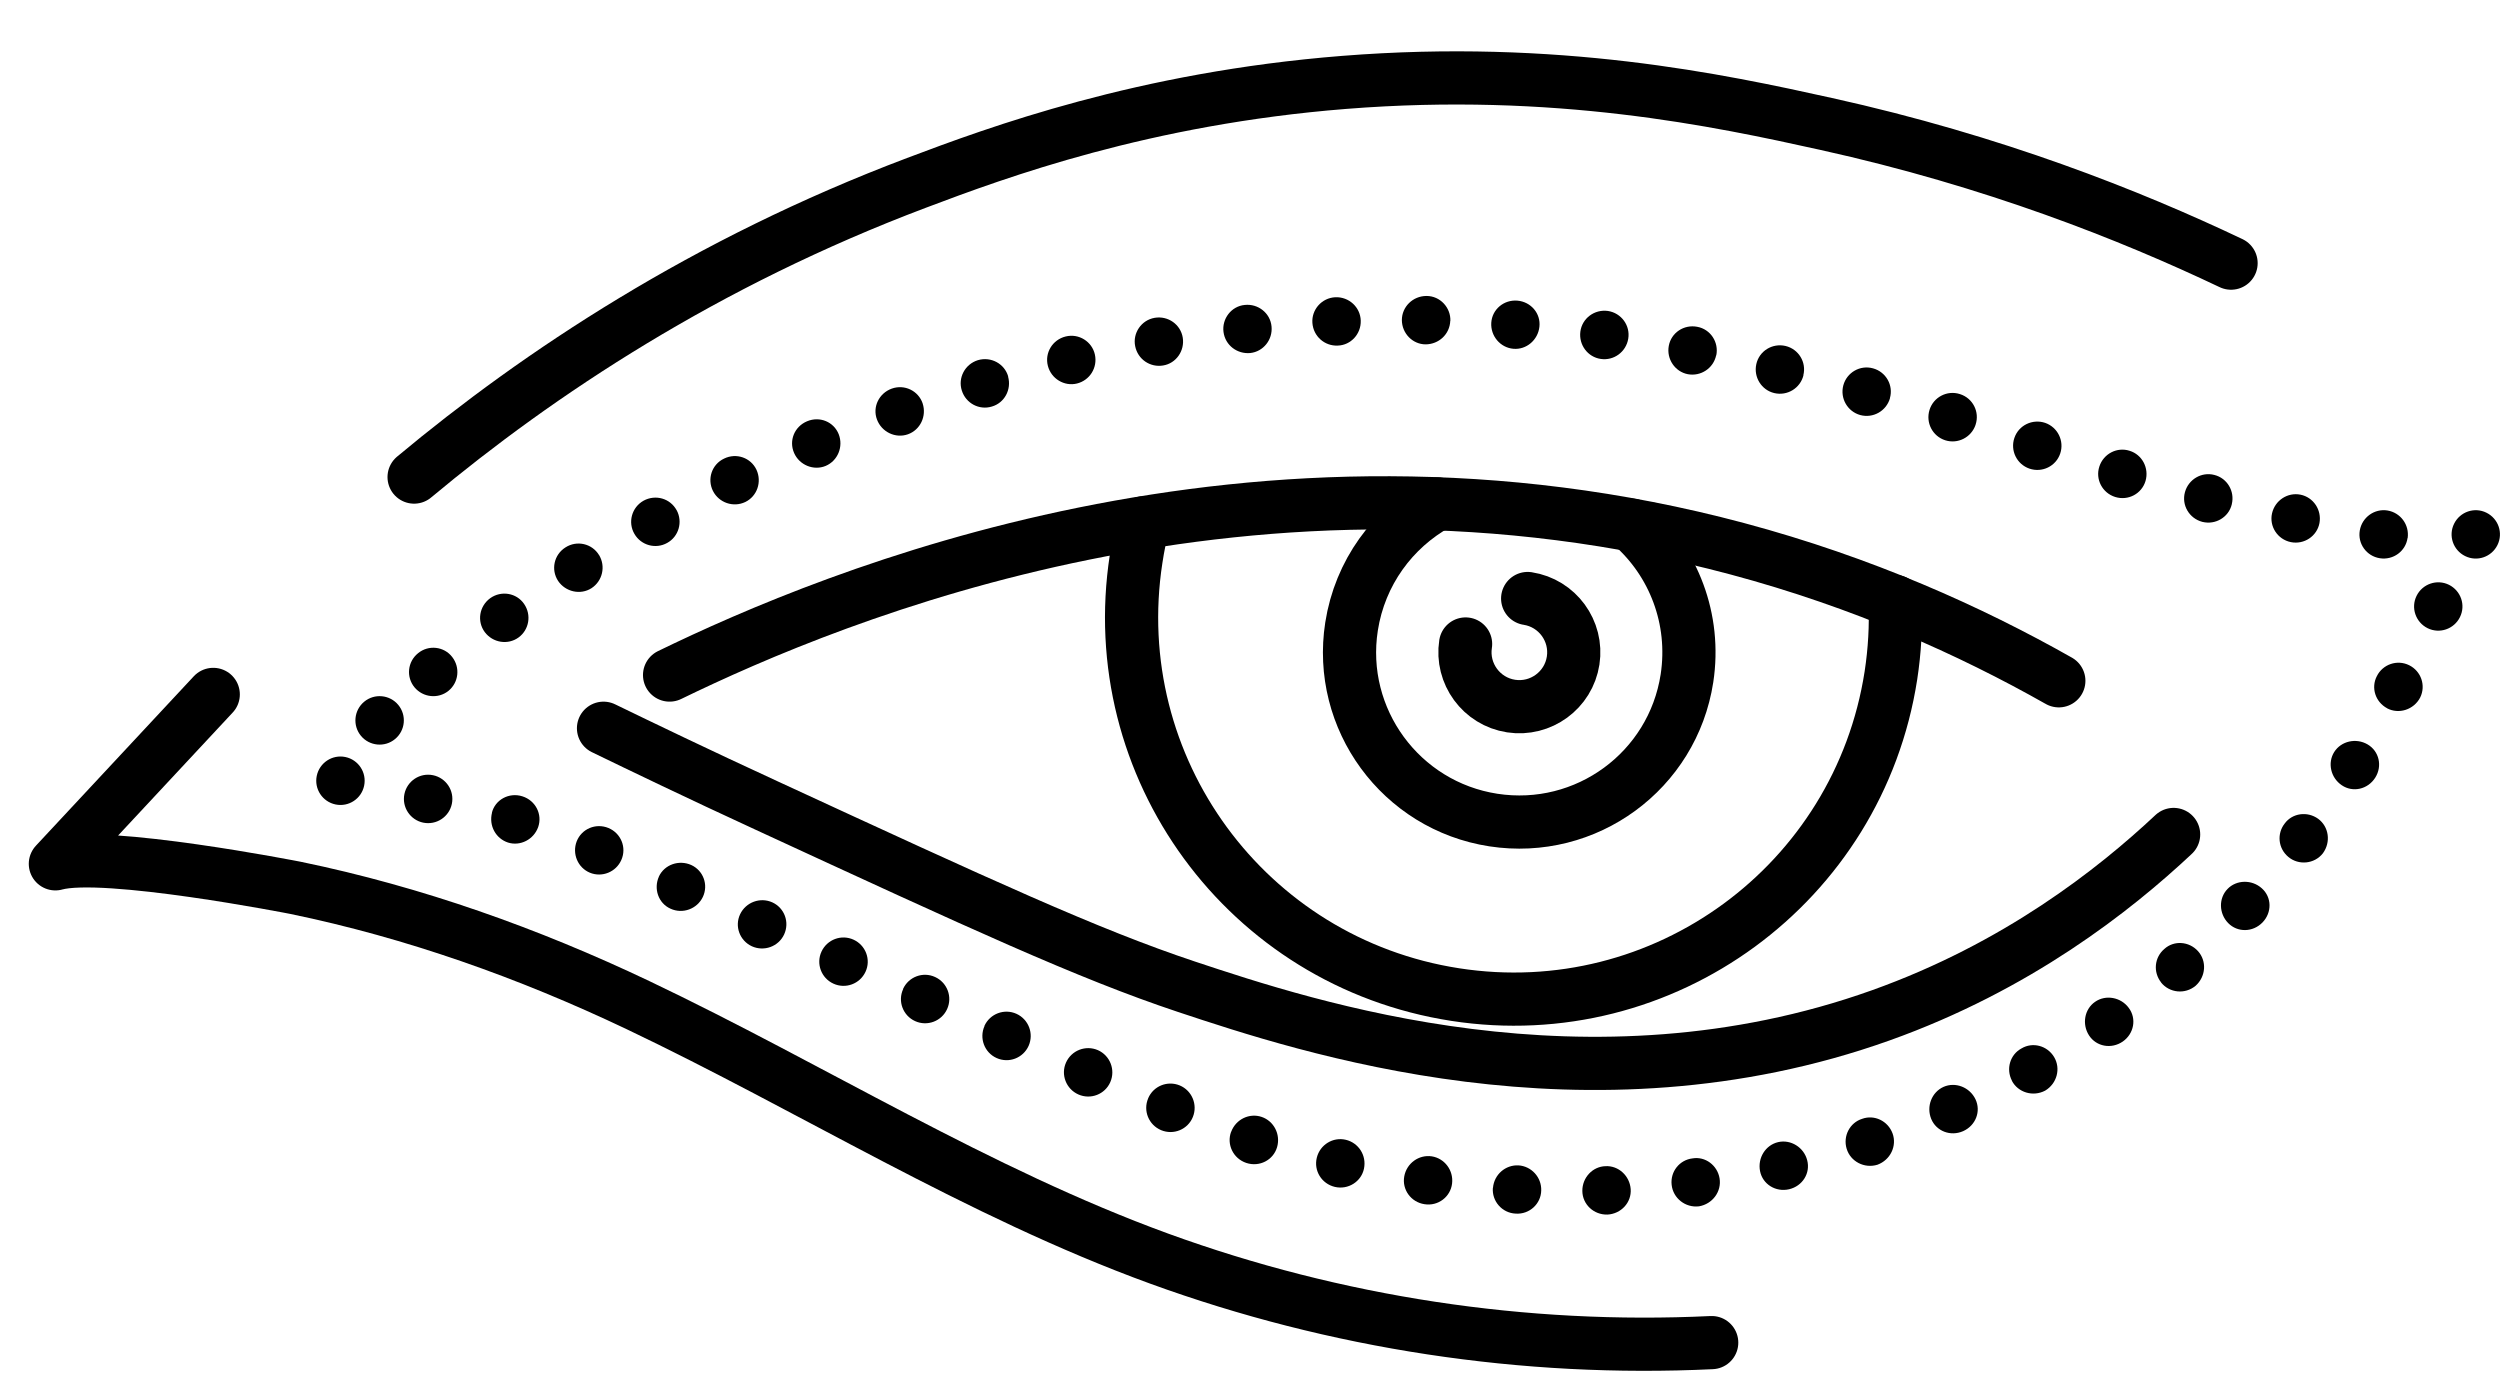 <svg width="47" height="26" viewBox="0 0 47 26" fill="none" xmlns="http://www.w3.org/2000/svg">
<path d="M7.488 13.253C7.648 13.447 7.621 13.734 7.427 13.894C7.234 14.055 6.946 14.027 6.786 13.834C6.626 13.64 6.653 13.353 6.847 13.192C7.04 13.032 7.328 13.059 7.488 13.253Z" fill="black"/>
<path d="M8.501 12.351C8.656 12.55 8.623 12.832 8.431 12.988C8.239 13.143 7.954 13.115 7.793 12.922C7.633 12.728 7.66 12.441 7.86 12.28C8.057 12.118 8.349 12.153 8.501 12.351Z" fill="black"/>
<path d="M9.853 11.354C9.996 11.561 9.947 11.841 9.748 11.985C9.548 12.13 9.265 12.085 9.114 11.884C8.964 11.682 9.009 11.397 9.216 11.246C9.423 11.098 9.711 11.146 9.853 11.354Z" fill="black"/>
<path d="M11.261 10.432C11.392 10.647 11.327 10.923 11.12 11.058C10.913 11.191 10.631 11.128 10.492 10.921C10.354 10.71 10.414 10.428 10.631 10.291C10.846 10.153 11.13 10.219 11.261 10.434V10.432Z" fill="black"/>
<path d="M12.721 9.591C12.84 9.812 12.76 10.088 12.543 10.207C12.328 10.328 12.052 10.254 11.927 10.037C11.8 9.82 11.876 9.538 12.099 9.413C12.324 9.29 12.601 9.37 12.721 9.593V9.591Z" fill="black"/>
<path d="M14.222 8.832C14.327 9.061 14.233 9.331 14.011 9.438C13.788 9.544 13.518 9.454 13.404 9.231C13.291 9.006 13.381 8.73 13.614 8.621C13.844 8.509 14.116 8.605 14.222 8.832Z" fill="black"/>
<path d="M15.768 8.164C15.859 8.397 15.75 8.663 15.523 8.759C15.296 8.854 15.028 8.743 14.929 8.516C14.827 8.283 14.936 8.019 15.173 7.92C15.41 7.82 15.676 7.929 15.769 8.166L15.768 8.164Z" fill="black"/>
<path d="M17.346 7.586C17.424 7.823 17.301 8.083 17.068 8.165C16.835 8.247 16.575 8.122 16.487 7.887C16.399 7.653 16.524 7.393 16.765 7.306C17.005 7.22 17.265 7.346 17.346 7.584V7.586Z" fill="black"/>
<path d="M18.952 7.08C19.02 7.323 18.884 7.575 18.647 7.643C18.41 7.716 18.158 7.583 18.082 7.342C18.006 7.104 18.14 6.847 18.385 6.771C18.631 6.699 18.886 6.838 18.954 7.078L18.952 7.08Z" fill="black"/>
<path d="M20.584 6.666C20.638 6.913 20.486 7.151 20.247 7.21C20.009 7.269 19.762 7.12 19.7 6.878C19.637 6.635 19.786 6.387 20.034 6.326C20.282 6.264 20.531 6.422 20.584 6.666Z" fill="black"/>
<path d="M22.236 6.349C22.275 6.597 22.109 6.832 21.867 6.871C21.624 6.912 21.39 6.756 21.341 6.507C21.292 6.263 21.456 6.018 21.708 5.975C21.96 5.932 22.197 6.101 22.236 6.349Z" fill="black"/>
<path d="M23.905 6.138C23.929 6.388 23.749 6.611 23.505 6.637C23.26 6.66 23.035 6.492 23.002 6.242C22.969 5.995 23.147 5.757 23.401 5.733C23.655 5.706 23.882 5.888 23.905 6.138Z" fill="black"/>
<path d="M25.582 6.028C25.59 6.278 25.396 6.49 25.15 6.497C24.904 6.509 24.691 6.323 24.673 6.071C24.655 5.821 24.849 5.6 25.105 5.588C25.361 5.578 25.574 5.776 25.582 6.026V6.028Z" fill="black"/>
<path d="M27.265 6.032C27.255 6.286 27.048 6.472 26.803 6.474C26.557 6.474 26.357 6.268 26.355 6.018C26.355 5.768 26.561 5.564 26.819 5.564C27.075 5.564 27.276 5.783 27.267 6.034L27.265 6.032Z" fill="black"/>
<path d="M28.941 6.143C28.914 6.393 28.695 6.579 28.451 6.557C28.206 6.536 28.02 6.317 28.036 6.067C28.052 5.816 28.273 5.631 28.527 5.652C28.783 5.674 28.969 5.895 28.941 6.143Z" fill="black"/>
<path d="M30.611 6.368C30.57 6.617 30.339 6.785 30.094 6.748C29.85 6.713 29.678 6.484 29.711 6.233C29.744 5.985 29.975 5.811 30.229 5.846C30.482 5.885 30.652 6.12 30.611 6.368Z" fill="black"/>
<path d="M32.264 6.679C32.212 6.926 31.973 7.08 31.731 7.035C31.488 6.988 31.328 6.748 31.373 6.503C31.418 6.255 31.658 6.095 31.909 6.144C32.159 6.19 32.317 6.435 32.266 6.681L32.264 6.679Z" fill="black"/>
<path d="M33.905 7.056C33.844 7.3 33.6 7.447 33.357 7.39C33.115 7.333 32.964 7.089 33.019 6.844C33.074 6.598 33.32 6.447 33.567 6.504C33.815 6.563 33.964 6.811 33.903 7.054L33.905 7.056Z" fill="black"/>
<path d="M35.532 7.486C35.462 7.729 35.213 7.868 34.973 7.803C34.734 7.737 34.59 7.49 34.654 7.246C34.719 7.003 34.969 6.857 35.213 6.925C35.458 6.992 35.6 7.246 35.53 7.486H35.532Z" fill="black"/>
<path d="M37.141 7.986C37.061 8.224 36.806 8.353 36.57 8.277C36.333 8.201 36.2 7.948 36.275 7.706C36.349 7.467 36.605 7.331 36.847 7.409C37.09 7.485 37.221 7.745 37.141 7.984V7.986Z" fill="black"/>
<path d="M38.732 8.527C38.652 8.765 38.392 8.892 38.153 8.81C37.915 8.728 37.79 8.47 37.87 8.234C37.95 7.995 38.21 7.87 38.449 7.95C38.685 8.032 38.812 8.29 38.732 8.527Z" fill="black"/>
<path d="M40.336 9.042C40.264 9.284 40.009 9.419 39.765 9.343C39.523 9.267 39.389 9.01 39.468 8.77C39.546 8.531 39.8 8.398 40.037 8.475C40.273 8.547 40.406 8.801 40.336 9.042Z" fill="black"/>
<path d="M41.958 9.48C41.9 9.724 41.651 9.873 41.403 9.811C41.157 9.746 41.01 9.496 41.077 9.253C41.143 9.011 41.391 8.866 41.63 8.929C41.87 8.989 42.017 9.234 41.958 9.478V9.48Z" fill="black"/>
<path d="M43.606 9.834C43.559 10.08 43.318 10.242 43.068 10.192C42.818 10.141 42.659 9.896 42.714 9.652C42.769 9.408 43.007 9.251 43.25 9.3C43.492 9.349 43.651 9.587 43.606 9.834Z" fill="black"/>
<path d="M45.262 10.114C45.227 10.362 44.994 10.534 44.742 10.495C44.489 10.456 44.321 10.219 44.364 9.973C44.407 9.725 44.64 9.558 44.884 9.597C45.129 9.637 45.299 9.865 45.264 10.116L45.262 10.114Z" fill="black"/>
<path d="M7.785 8.969C10.13 7.012 13.262 4.935 17.23 3.438C18.757 2.861 21.502 1.848 25.27 1.549C29.261 1.232 32.315 1.883 34.335 2.331C37.48 3.027 40.045 4.044 41.944 4.947" stroke="black" stroke-linecap="round" stroke-linejoin="round"/>
<path d="M45.639 11.81C45.414 11.698 45.32 11.426 45.432 11.201C45.543 10.977 45.815 10.883 46.04 10.994C46.265 11.106 46.359 11.377 46.247 11.602C46.136 11.827 45.864 11.921 45.639 11.81Z" fill="black"/>
<path d="M46.344 10.454C46.119 10.343 46.025 10.071 46.137 9.846C46.248 9.621 46.52 9.527 46.745 9.639C46.97 9.75 47.064 10.022 46.952 10.247C46.841 10.472 46.569 10.566 46.344 10.454Z" fill="black"/>
<path d="M44.879 13.316C44.656 13.196 44.572 12.93 44.684 12.713C44.795 12.488 45.067 12.395 45.292 12.506C45.517 12.617 45.611 12.889 45.499 13.114C45.38 13.343 45.098 13.433 44.877 13.316H44.879Z" fill="black"/>
<path d="M44.026 14.763C43.817 14.623 43.754 14.343 43.883 14.138C44.013 13.932 44.294 13.868 44.511 13.995C44.728 14.122 44.793 14.402 44.654 14.621C44.515 14.84 44.233 14.904 44.026 14.763Z" fill="black"/>
<path d="M43.022 16.111C42.826 15.949 42.803 15.671 42.953 15.481C43.096 15.286 43.378 15.247 43.581 15.393C43.784 15.542 43.824 15.831 43.671 16.041C43.511 16.246 43.213 16.271 43.022 16.111Z" fill="black"/>
<path d="M41.89 17.354C41.714 17.174 41.708 16.886 41.878 16.712C42.046 16.538 42.336 16.532 42.523 16.701C42.711 16.869 42.715 17.156 42.535 17.342C42.355 17.528 42.066 17.534 41.89 17.354Z" fill="black"/>
<path d="M40.631 18.472C40.473 18.274 40.504 17.997 40.69 17.84C40.87 17.676 41.153 17.695 41.322 17.881C41.49 18.067 41.472 18.358 41.278 18.532C41.079 18.699 40.786 18.667 40.629 18.472H40.631Z" fill="black"/>
<path d="M39.274 19.466C39.137 19.254 39.188 18.971 39.388 18.834C39.587 18.695 39.873 18.746 40.021 18.949C40.172 19.151 40.119 19.434 39.908 19.581C39.694 19.728 39.411 19.677 39.274 19.466Z" fill="black"/>
<path d="M37.825 20.318C37.708 20.095 37.79 19.825 38.005 19.71C38.214 19.585 38.488 19.657 38.617 19.872C38.746 20.087 38.672 20.371 38.449 20.504C38.22 20.625 37.938 20.539 37.823 20.318H37.825Z" fill="black"/>
<path d="M36.306 21.034C36.212 20.801 36.316 20.533 36.539 20.433C36.762 20.335 37.03 20.439 37.139 20.666C37.247 20.893 37.143 21.161 36.906 21.266C36.67 21.37 36.4 21.266 36.306 21.034Z" fill="black"/>
<path d="M34.717 21.597C34.645 21.357 34.776 21.107 35.008 21.034C35.237 20.95 35.493 21.073 35.58 21.308C35.666 21.543 35.54 21.807 35.296 21.897C35.05 21.973 34.788 21.836 34.717 21.596V21.597Z" fill="black"/>
<path d="M33.089 22.018C33.04 21.771 33.191 21.527 33.429 21.472C33.666 21.417 33.913 21.57 33.975 21.812C34.04 22.055 33.887 22.299 33.635 22.358C33.383 22.416 33.138 22.264 33.089 22.018Z" fill="black"/>
<path d="M31.427 22.276C31.399 22.026 31.575 21.807 31.818 21.778C32.058 21.736 32.287 21.907 32.328 22.153C32.369 22.401 32.195 22.636 31.941 22.679C31.685 22.71 31.454 22.526 31.427 22.276Z" fill="black"/>
<path d="M29.748 22.39C29.746 22.138 29.942 21.93 30.184 21.924C30.427 21.911 30.638 22.104 30.657 22.355C30.675 22.605 30.479 22.82 30.221 22.834C29.963 22.842 29.75 22.642 29.748 22.39Z" fill="black"/>
<path d="M28.068 22.331C28.09 22.079 28.305 21.897 28.547 21.909C28.79 21.924 28.983 22.132 28.975 22.382C28.97 22.632 28.754 22.834 28.494 22.816C28.236 22.804 28.045 22.579 28.066 22.331H28.068Z" fill="black"/>
<path d="M26.4 22.116C26.445 21.868 26.675 21.704 26.916 21.739C27.157 21.776 27.329 22.001 27.299 22.251C27.27 22.5 27.037 22.68 26.781 22.639C26.525 22.601 26.355 22.363 26.4 22.116Z" fill="black"/>
<path d="M24.756 21.764C24.816 21.52 25.061 21.371 25.301 21.428C25.542 21.485 25.694 21.723 25.643 21.97C25.593 22.214 25.346 22.372 25.096 22.314C24.846 22.255 24.695 22.009 24.756 21.764Z" fill="black"/>
<path d="M23.146 21.278C23.234 21.041 23.49 20.92 23.719 20.998C23.948 21.075 24.079 21.325 24.009 21.567C23.938 21.81 23.678 21.945 23.43 21.863C23.183 21.78 23.058 21.515 23.144 21.28L23.146 21.278Z" fill="black"/>
<path d="M21.585 20.649C21.683 20.416 21.949 20.311 22.179 20.406C22.408 20.502 22.52 20.766 22.426 20.999C22.332 21.233 22.064 21.345 21.829 21.247C21.595 21.149 21.487 20.881 21.585 20.651V20.649Z" fill="black"/>
<path d="M20.041 19.976C20.143 19.747 20.411 19.643 20.641 19.743C20.87 19.845 20.974 20.113 20.874 20.343C20.774 20.574 20.504 20.678 20.274 20.576C20.043 20.474 19.939 20.204 20.041 19.976Z" fill="black"/>
<path d="M18.507 19.287C18.611 19.058 18.881 18.956 19.11 19.06C19.338 19.164 19.44 19.432 19.338 19.662C19.235 19.891 18.967 19.995 18.736 19.891C18.507 19.788 18.406 19.518 18.509 19.289L18.507 19.287Z" fill="black"/>
<path d="M16.977 18.593C17.081 18.364 17.351 18.262 17.58 18.368C17.808 18.472 17.91 18.741 17.806 18.97C17.703 19.199 17.433 19.301 17.204 19.197C16.975 19.093 16.874 18.824 16.979 18.595L16.977 18.593Z" fill="black"/>
<path d="M15.444 17.89C15.55 17.661 15.82 17.561 16.049 17.667C16.277 17.773 16.377 18.043 16.272 18.269C16.166 18.498 15.896 18.598 15.667 18.492C15.439 18.387 15.339 18.117 15.444 17.89Z" fill="black"/>
<path d="M13.914 17.188C14.022 16.961 14.292 16.861 14.521 16.965C14.749 17.07 14.847 17.338 14.742 17.567C14.636 17.796 14.364 17.894 14.135 17.79C13.907 17.684 13.807 17.415 13.914 17.188Z" fill="black"/>
<path d="M12.386 16.481C12.492 16.252 12.766 16.16 12.995 16.262C13.223 16.366 13.321 16.635 13.214 16.862C13.106 17.089 12.834 17.189 12.605 17.083C12.375 16.98 12.285 16.706 12.388 16.479L12.386 16.481Z" fill="black"/>
<path d="M10.842 15.817C10.934 15.582 11.201 15.469 11.438 15.566C11.675 15.664 11.784 15.934 11.682 16.165C11.583 16.395 11.317 16.501 11.09 16.407C10.863 16.313 10.752 16.051 10.842 15.817Z" fill="black"/>
<path d="M9.248 15.278C9.308 15.036 9.57 14.891 9.821 14.971C10.071 15.05 10.2 15.312 10.118 15.548C10.034 15.785 9.78 15.912 9.551 15.84C9.322 15.765 9.187 15.525 9.25 15.278H9.248Z" fill="black"/>
<path d="M7.603 14.928C7.654 14.681 7.895 14.523 8.141 14.574C8.387 14.625 8.546 14.865 8.495 15.112C8.444 15.358 8.204 15.516 7.957 15.466C7.711 15.415 7.552 15.174 7.603 14.928Z" fill="black"/>
<path d="M5.955 14.586C6.006 14.34 6.246 14.181 6.493 14.232C6.739 14.283 6.897 14.524 6.846 14.77C6.796 15.016 6.555 15.175 6.309 15.124C6.062 15.073 5.904 14.832 5.955 14.586Z" fill="black"/>
<path d="M35.627 11.308C35.647 11.764 35.621 12.231 35.549 12.701C34.941 16.619 31.275 19.306 27.358 18.698C23.437 18.092 20.753 14.427 21.359 10.507C21.394 10.276 21.439 10.051 21.498 9.83" stroke="black" stroke-linecap="round" stroke-linejoin="round"/>
<path d="M30.675 9.874C31.461 10.566 31.885 11.637 31.715 12.752C31.447 14.494 29.819 15.685 28.076 15.417C26.334 15.149 25.139 13.516 25.409 11.778C25.567 10.765 26.185 9.936 27.018 9.473" stroke="black" stroke-linecap="round" stroke-linejoin="round"/>
<path d="M28.72 11.252C29.278 11.338 29.661 11.862 29.575 12.419C29.489 12.977 28.965 13.36 28.408 13.274C27.85 13.188 27.467 12.664 27.553 12.107" stroke="black" stroke-linecap="round" stroke-linejoin="round"/>
<path d="M4.009 13.055C3.02 14.117 2.03 15.178 1.041 16.24C1.958 15.984 5.558 16.692 5.558 16.692C7.787 17.153 9.936 17.918 11.991 18.895C15.262 20.452 18.385 22.421 21.795 23.663C25.11 24.869 28.657 25.411 32.18 25.241" stroke="black" stroke-linecap="round" stroke-linejoin="round"/>
<path d="M12.588 12.691C15.671 11.191 23.591 7.89 32.662 10.317C35.024 10.949 37.04 11.856 38.706 12.799" stroke="black" stroke-linecap="round" stroke-linejoin="round"/>
<path d="M11.346 13.691C12.059 14.037 13.123 14.55 14.421 15.148C18.442 17.004 20.452 17.933 22.3 18.549C24.57 19.303 29.844 21.059 35.36 19.088C37.921 18.173 39.746 16.736 40.864 15.688" stroke="black" stroke-linecap="round" stroke-linejoin="round"/>
</svg>
